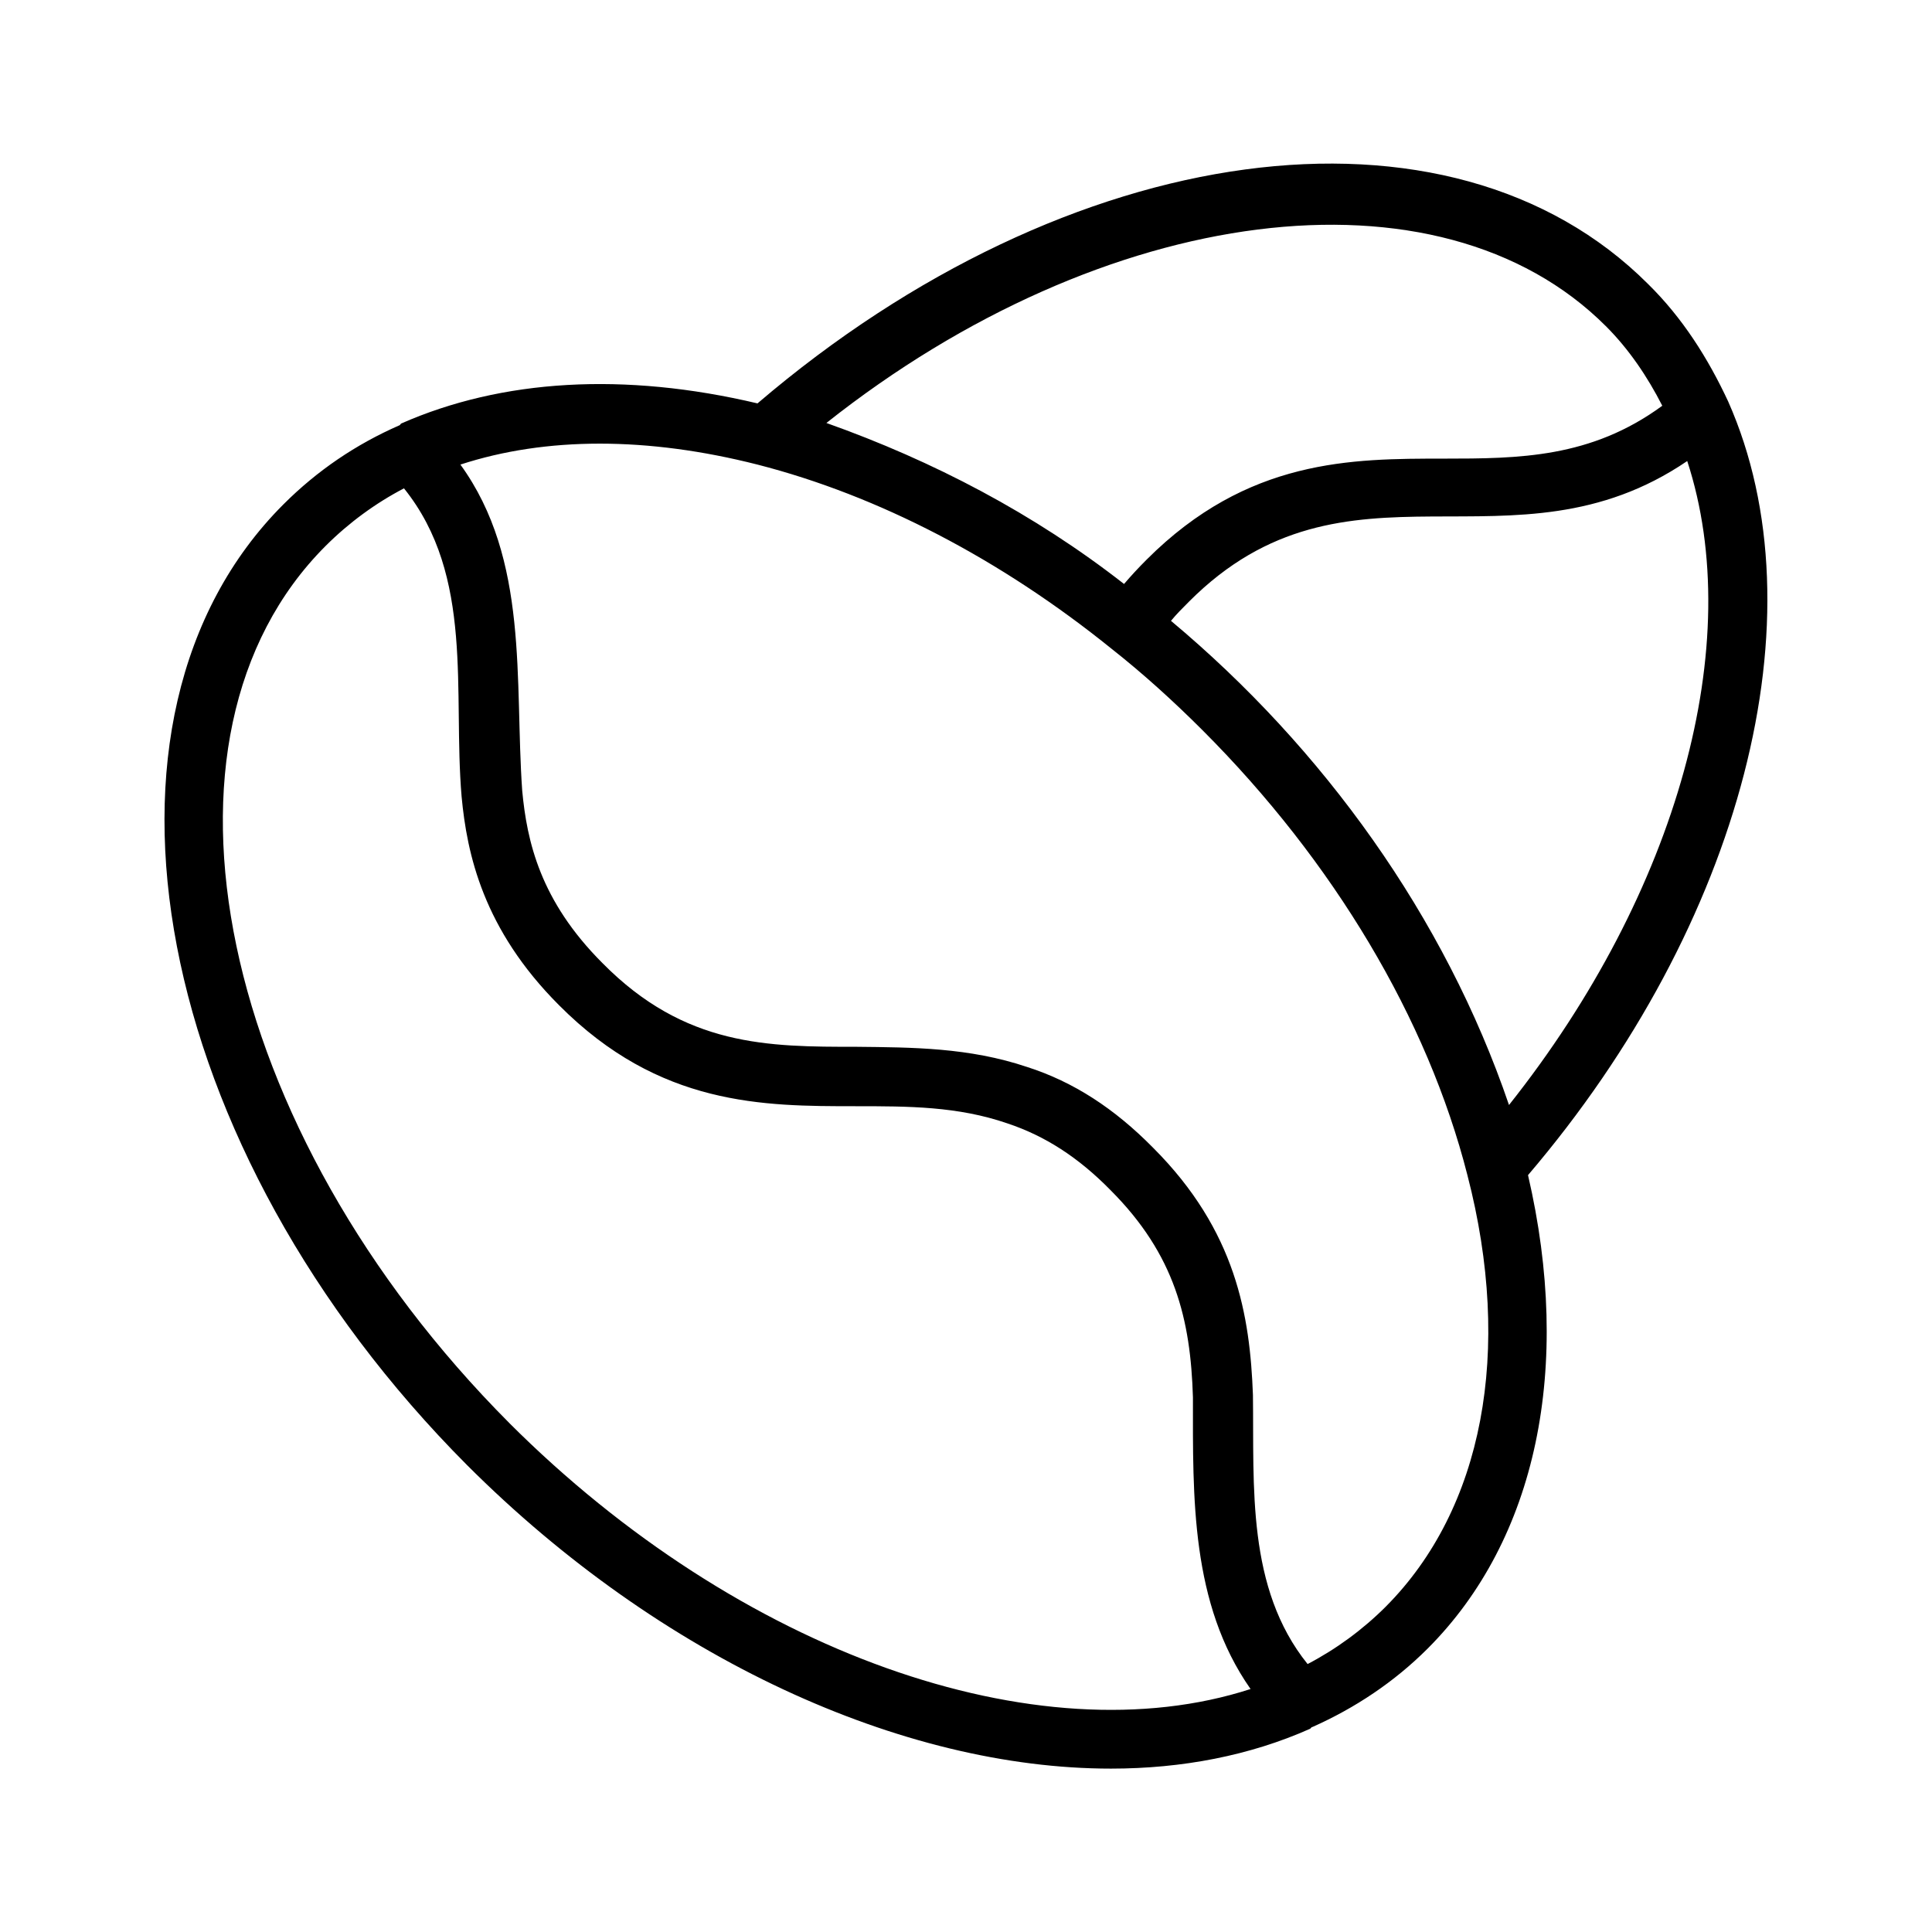 <?xml version="1.0" encoding="UTF-8"?>
<!-- Uploaded to: SVG Repo, www.svgrepo.com, Generator: SVG Repo Mixer Tools -->
<svg fill="#000000" width="800px" height="800px" version="1.1" viewBox="144 144 512 512" xmlns="http://www.w3.org/2000/svg">
 <path d="m602 250.43c-5.352-11.492-12.121-22.199-21.254-31.172-52.586-52.586-153.5-38.887-236 31.645-35.266-8.344-67.699-6.453-94.465 5.352-0.16 0.16-0.316 0.473-0.473 0.473-11.492 5.039-21.727 11.965-30.703 20.941-56.676 56.68-34.793 170.82 48.652 254.58 51.324 51.324 115.4 80.453 170.66 80.453 18.895 0 36.84-3.465 52.742-10.547 0.316-0.156 0.316-0.473 0.629-0.473 11.336-5.039 21.727-11.965 30.543-20.781 28.969-28.969 38.414-74.625 26.609-125.48 56.836-66.602 78.09-148.47 53.059-204.99zm-58.098 186.41c-17.004-49.91-49.277-94.621-89.582-128.31 1.418-1.73 2.992-3.305 4.723-5.039 41.879-42.039 85.805-5.824 132.09-37.312 15.742 48.176-2.363 114.14-47.234 170.66zm25.664-206.41c6.141 6.141 11.02 13.383 14.957 21.098-18.895 13.855-37.941 14.012-57.938 14.012-24.402 0-51.957 0-78.719 26.766-2.203 2.203-4.094 4.25-5.984 6.453-23.773-18.578-50.539-32.59-78.879-42.668 73.523-58.25 162.32-69.898 206.56-25.66zm-290.64 290.64c-77.301-77.617-99.188-181.84-48.648-232.38 6.141-6.141 13.227-11.336 20.781-15.273 18.734 23.301 12.91 54.004 15.273 81.711 1.418 15.113 5.668 35.109 25.82 55.262 26.609 26.766 54.16 26.766 78.562 26.766 14.012 0 27.078 0 40.305 4.566 9.918 3.305 18.734 8.973 27.238 17.633 17.16 17.16 21.254 34.32 21.883 54.945 0 26.449-0.629 54.633 15.273 77.305-56.367 18.266-135.56-9.602-196.49-70.531zm232.38 48.648c-6.141 6.141-13.227 11.336-20.781 15.273-16.215-20.152-14.168-47.074-14.484-71.32-0.789-20.941-4.41-43.453-26.449-65.496-10.234-10.391-21.098-17.477-33.379-21.41-15.43-5.195-30.543-5.195-45.184-5.352-23.457 0-45.5 0-67.383-22.199-16.531-16.531-19.996-32.273-21.254-45.656-2.051-29.133 1.887-61.25-16.379-86.441 22.672-7.398 49.594-7.398 78.719 0 31.961 8.188 64.395 25.031 93.836 48.805 8.188 6.453 16.215 13.699 24.09 21.57 34.793 34.793 59.672 76.516 70.219 117.92 12.121 46.762 4.094 88.484-21.57 114.3z"/>
</svg>